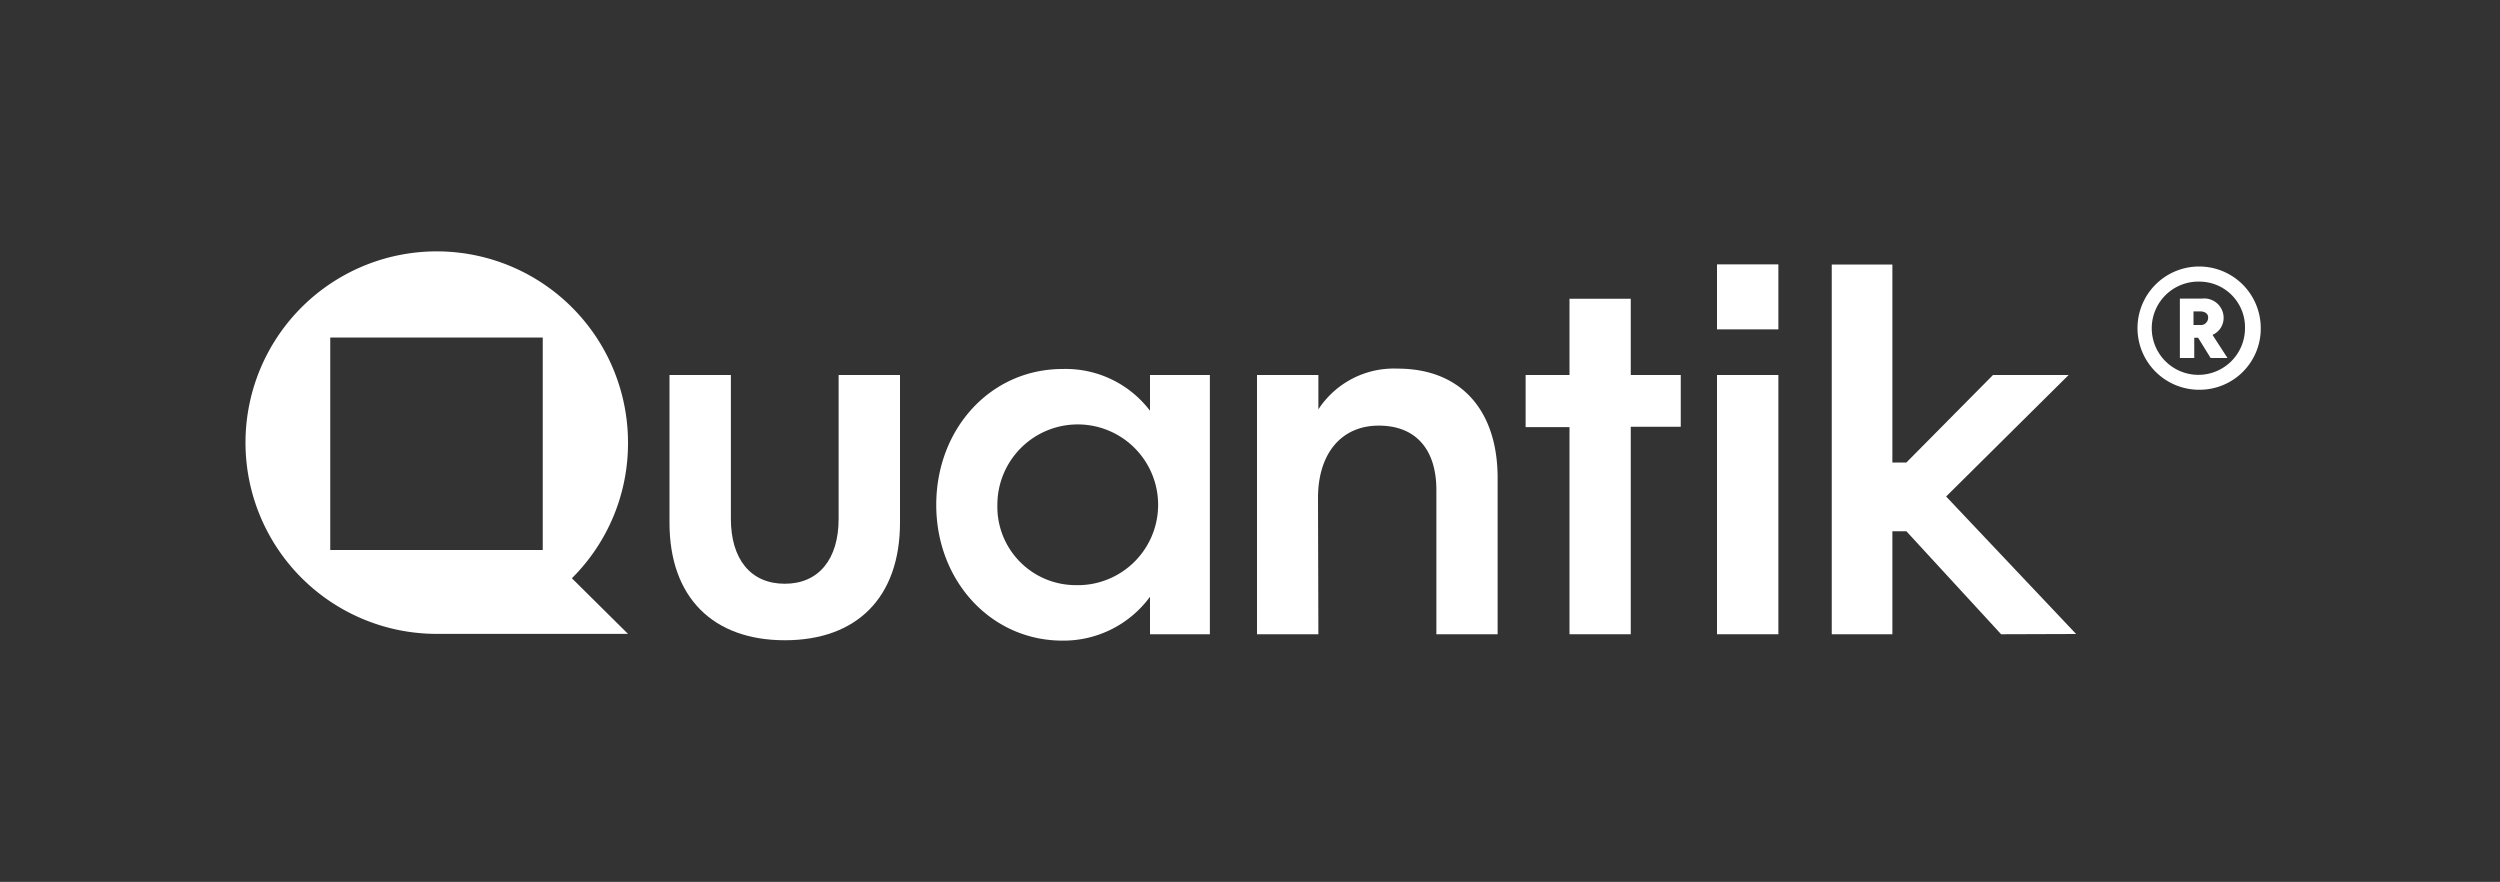 <svg viewBox="0 0 200 70.55" xmlns="http://www.w3.org/2000/svg" data-name="Capa 1" id="Capa_1"><rect x="0" y="0" width="200" height="70.55" fill="#333333" stroke="none"/><defs><style>.cls-1{fill:#fff;}</style></defs><path d="M160.09,50.74l-7.58-8.24h-1.12v8.24h-4.85V21.16h4.85V37h1.12l6.93-7h6.05l-9.8,9.72,10.4,11Z" class="cls-1"></path><path d="M53.56,41.83V30h4.91v11.5c0,3.25,1.6,5.2,4.31,5.2s4.31-1.95,4.31-5.2V30H72v11.8c0,6-3.46,9.42-9.21,9.42S53.56,47.79,53.56,41.83Z" class="cls-1"></path><path d="M96.79,30V50.74H92v-3a8.58,8.58,0,0,1-7,3.51c-5.71,0-10.1-4.77-10.1-10.86S79.25,29.52,85,29.52a8.47,8.47,0,0,1,7,3.34V30ZM86,46.81a6.43,6.43,0,1,0-6.21-6.42A6.27,6.27,0,0,0,86,46.81Z" class="cls-1"></path><path d="M105.47,50.74h-4.91V30h4.91v2.75a7.21,7.21,0,0,1,6.34-3.26c5.07,0,8,3.34,8,8.75V50.74h-4.9V39.2c0-3.21-1.61-5.15-4.61-5.15s-4.86,2.24-4.86,5.79Z" class="cls-1"></path><path d="M125.56,50.74V34.17h-3.51V30h3.51V23.9h4.9V30h4v4.14h-4V50.74Z" class="cls-1"></path><path d="M137.36,26.35v-5.2h4.91v5.2ZM142.27,30V50.74h-4.91V30Z" class="cls-1"></path><path d="M50.24,35.46a15.3,15.3,0,1,0-15.3,15.25h15.3l-4.49-4.45A15.2,15.2,0,0,0,50.24,35.46ZM26.42,44v-17h17V44Z" class="cls-1"></path><path d="M176,31.18a4.93,4.93,0,1,1,4.86-4.92A4.89,4.89,0,0,1,176,31.18Zm0-8.65a3.73,3.73,0,1,0,3.6,3.73A3.65,3.65,0,0,0,176,22.53Zm1,4.26,1.2,1.85h-1.35l-1-1.62h-.31v1.62h-1.15V23.89h1.75a1.55,1.55,0,0,1,1.75,1.55A1.48,1.48,0,0,1,177,26.79ZM176,24.91h-.52V26H176a.58.58,0,0,0,.65-.57C176.68,25.1,176.39,24.91,176,24.91Z" class="cls-1"></path></svg>